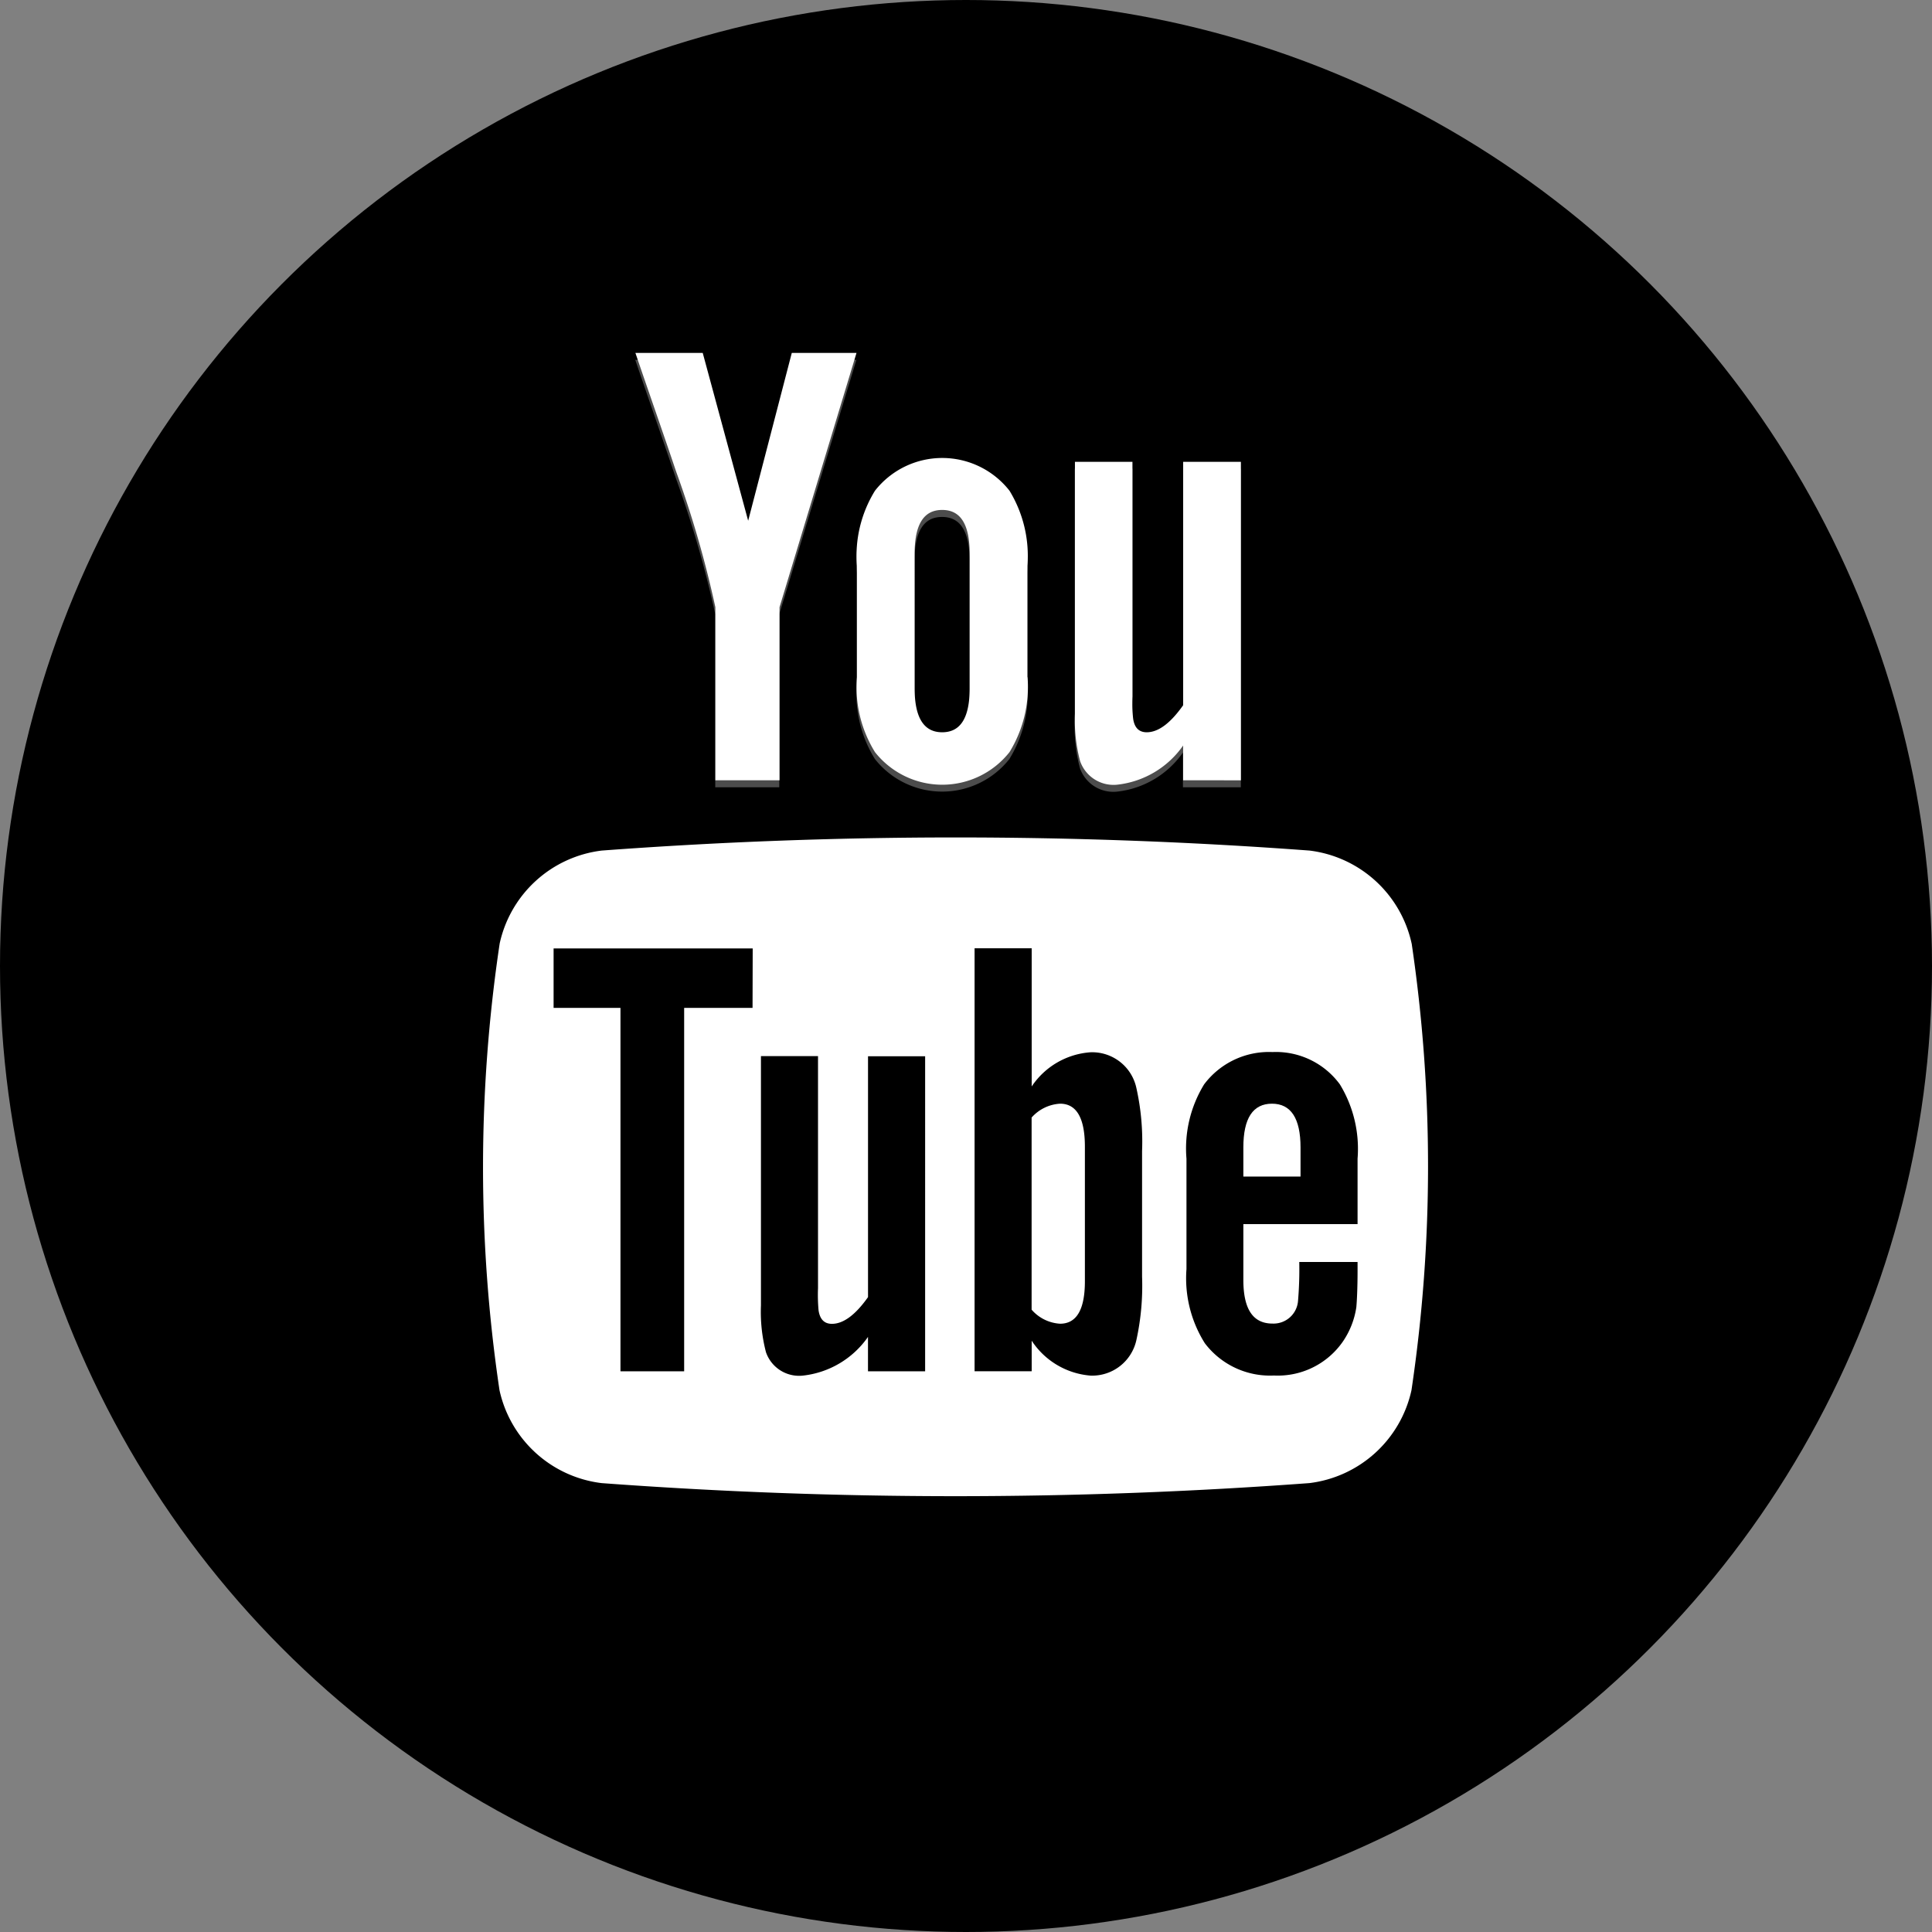 <svg xmlns="http://www.w3.org/2000/svg" width="52" height="52" viewBox="0 0 52 52">
  <rect x="0" y="0" width="52" height="52" fill="#808080" stroke="none"/>
  <g id="Groupe_1761" data-name="Groupe 1761" transform="translate(-753 -7930)">
    <circle id="Ellipse_16" data-name="Ellipse 16" cx="26" cy="26" r="26" transform="translate(753 7930)"/>
    <g id="Groupe_1758" data-name="Groupe 1758" transform="translate(143 7867.369)">
      <g id="Groupe_1756" data-name="Groupe 1756" transform="translate(627.098 72.13)">
        <path id="Tracé_3301" data-name="Tracé 3301" d="M676.323,74.282h-1.742L673.406,78.8l-1.223-4.518h-1.812c.363,1.067.74,2.138,1.1,3.205a28.366,28.366,0,0,1,1.053,3.64v4.659h1.723V81.127Zm4.6,8.728v-3a3.366,3.366,0,0,0-.482-2.019,2.3,2.3,0,0,0-3.62,0,3.332,3.332,0,0,0-.487,2.019v3a3.321,3.321,0,0,0,.487,2.016,2.306,2.306,0,0,0,3.62,0A3.355,3.355,0,0,0,680.925,83.01Zm-1.553.293c0,.793-.241,1.19-.741,1.19s-.741-.4-.741-1.19V79.7c0-.793.24-1.189.741-1.189s.741.4.741,1.189Zm7.3,2.483V77.213h-1.553v6.552c-.344.487-.67.728-.98.728-.209,0-.33-.124-.365-.364a3.661,3.661,0,0,1-.019-.6V77.213H682.2v6.779a4.336,4.336,0,0,0,.138,1.275.952.952,0,0,0,1,.637,2.491,2.491,0,0,0,1.774-1.053v.935Z" transform="translate(-670.371 -74.096)" fill="#fff" fill-rule="evenodd" opacity="0.3"/>
        <path id="Tracé_3302" data-name="Tracé 3302" d="M676.372,72.13h-1.742l-1.174,4.517-1.223-4.517h-1.812c.363,1.066.741,2.138,1.1,3.205a28.233,28.233,0,0,1,1.052,3.639v4.658H674.3V78.975Zm4.6,8.728v-3a3.368,3.368,0,0,0-.482-2.019,2.3,2.3,0,0,0-3.621,0,3.331,3.331,0,0,0-.486,2.019v3a3.324,3.324,0,0,0,.486,2.016,2.306,2.306,0,0,0,3.621,0A3.361,3.361,0,0,0,680.976,80.858Zm-1.554.292c0,.793-.24,1.19-.74,1.19s-.742-.4-.742-1.19V77.544c0-.793.24-1.188.742-1.188s.74.395.74,1.188Zm7.3,2.483V75.061h-1.554v6.551c-.344.487-.67.728-.981.728-.209,0-.33-.123-.365-.364a3.619,3.619,0,0,1-.019-.6V75.061h-1.548v6.778a4.322,4.322,0,0,0,.138,1.274.953.953,0,0,0,1,.638,2.494,2.494,0,0,0,1.774-1.054v.935Z" transform="translate(-670.417 -72.13)" fill="#fff" fill-rule="evenodd"/>
      </g>
      <g id="Groupe_1757" data-name="Groupe 1757" transform="translate(623 85.173)">
        <path id="Tracé_3303" data-name="Tracé 3303" d="M860.332,305.7q-.771,0-.771,1.177v.784H861.1v-.784C861.1,306.093,860.84,305.7,860.332,305.7Z" transform="translate(-839.096 -298.536)" fill="#fff"/>
        <path id="Tracé_3304" data-name="Tracé 3304" d="M794.453,305.7a1.107,1.107,0,0,0-.766.373v5.171a1.1,1.1,0,0,0,.766.378c.443,0,.668-.378.668-1.144v-3.62C795.121,306.093,794.9,305.7,794.453,305.7Z" transform="translate(-778.921 -298.536)" fill="#fff"/>
        <path id="Tracé_3305" data-name="Tracé 3305" d="M647.994,225.744a3.213,3.213,0,0,0-2.749-2.5,128.6,128.6,0,0,0-19.048,0,3.21,3.21,0,0,0-2.748,2.5,40.777,40.777,0,0,0-.005,12.025,3.211,3.211,0,0,0,2.748,2.5,129.059,129.059,0,0,0,19.049,0,3.212,3.212,0,0,0,2.749-2.5,40.991,40.991,0,0,0,.005-12.025Zm-17.739,1.734h-1.841v9.782H626.7v-9.782H624.9v-1.6h5.359Zm4.645,9.782h-1.538v-.926a2.461,2.461,0,0,1-1.756,1.042.943.943,0,0,1-.99-.631,4.3,4.3,0,0,1-.135-1.261v-6.707h1.536v6.245a4.542,4.542,0,0,0,.015.6c.037.239.154.36.359.36.308,0,.631-.238.972-.719v-6.483H634.9Zm5.839-2.546a6.818,6.818,0,0,1-.154,1.709,1.218,1.218,0,0,1-1.229.953,2.092,2.092,0,0,1-1.588-.94v.823h-1.537V225.874h1.537v3.719a2.08,2.08,0,0,1,1.588-.92,1.217,1.217,0,0,1,1.229.958,6.588,6.588,0,0,1,.154,1.7Zm5.8-1.416h-3.074v1.5c0,.786.257,1.177.784,1.177a.661.661,0,0,0,.688-.616,10.174,10.174,0,0,0,.033-1.041h1.569v.225c0,.494-.019.836-.033.99a2.206,2.206,0,0,1-.359.921,2.129,2.129,0,0,1-1.859.919,2.2,2.2,0,0,1-1.86-.869,3.282,3.282,0,0,1-.494-1.995v-2.972a3.3,3.3,0,0,1,.475-2,2.183,2.183,0,0,1,1.84-.87,2.134,2.134,0,0,1,1.814.87,3.335,3.335,0,0,1,.476,2Z" transform="translate(-623 -222.893)" fill="#fff"/>
      </g>
    </g>
  </g>
</svg>
